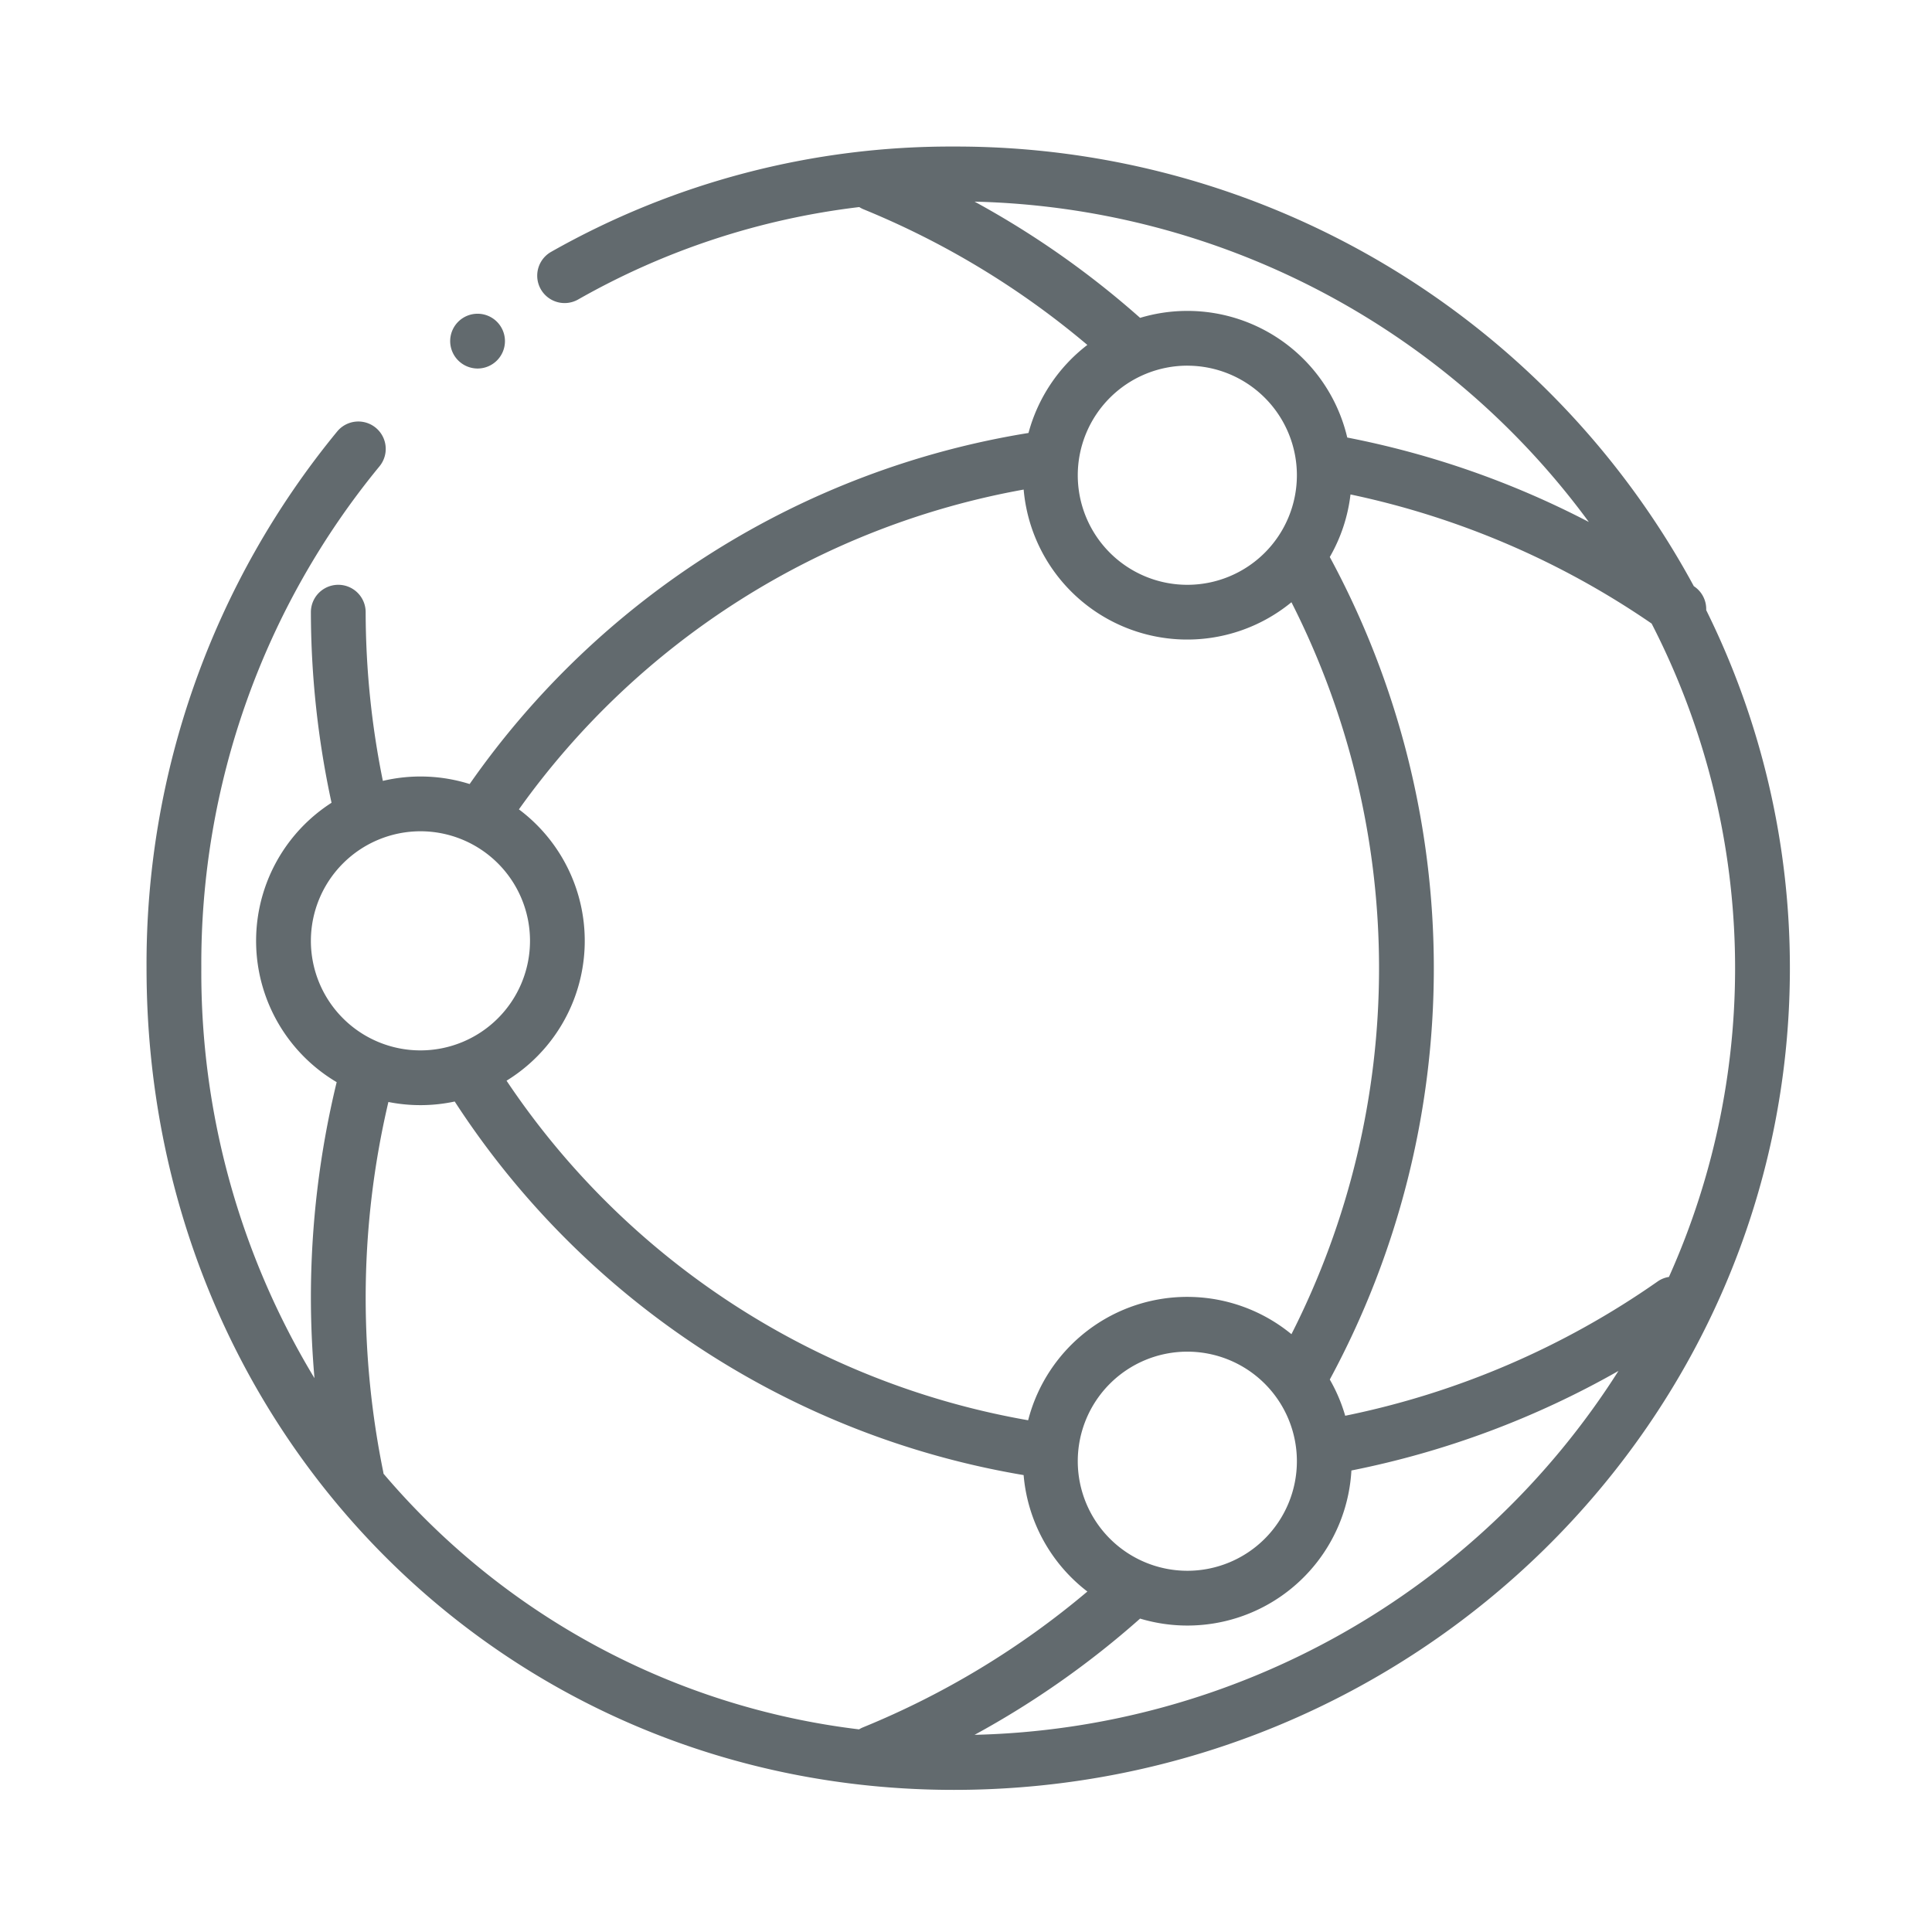<svg xmlns="http://www.w3.org/2000/svg" xmlns:xlink="http://www.w3.org/1999/xlink" width="256" height="256" viewBox="0 0 256 256"><defs><clipPath id="a"><rect width="217.751" height="217.751" fill="#626a6e"/></clipPath><clipPath id="c"><rect width="256" height="256"/></clipPath></defs><g id="b" clip-path="url(#c)"><g transform="translate(19.418 19.418)"><g clip-path="url(#a)"><path d="M206.662,61.424a3.616,3.616,0,0,0-1.518-3.088c-.04-.029-.081-.056-.123-.084A111.144,111.144,0,0,0,106.967,0,107.371,107.371,0,0,0,53.589,13.965,3.627,3.627,0,0,0,57.2,20.259,98.984,98.984,0,0,1,94.437,8.019a3.716,3.716,0,0,0,.575.3,111.139,111.139,0,0,1,29.65,17.968,21.835,21.835,0,0,0-7.8,11.666A112.092,112.092,0,0,0,42.813,84.471a21.721,21.721,0,0,0-11.5-.418A112.9,112.9,0,0,1,29.034,61.7a3.629,3.629,0,1,0-7.258,0,120.273,120.273,0,0,0,2.736,25.252,21.751,21.751,0,0,0,.681,37.021,121.224,121.224,0,0,0-3.416,28.457c0,3.6.166,7.2.475,10.767A103.842,103.842,0,0,1,7.258,108.875,103.742,103.742,0,0,1,30.87,42.367a3.631,3.631,0,0,0-5.576-4.652A111.064,111.064,0,0,0,0,108.875c0,61.051,46.99,108.876,106.967,108.876,61.085,0,110.784-48.841,110.784-108.876a106.674,106.674,0,0,0-11.09-47.451m-4.938,88.359a3.549,3.549,0,0,0-1.51.611,110.736,110.736,0,0,1-41.385,17.783,21.682,21.682,0,0,0-2.042-4.8,114.608,114.608,0,0,0,0-108.989A21.605,21.605,0,0,0,159.53,46.1a110.773,110.773,0,0,1,39.9,17.106,99.815,99.815,0,0,1,2.293,86.578M123.392,174.2a14.517,14.517,0,1,1,14.516,14.518A14.53,14.53,0,0,1,123.392,174.2M109.72,7.3a104.026,104.026,0,0,1,81.391,42.448A118.084,118.084,0,0,0,159.1,38.558,21.762,21.762,0,0,0,131.652,22.7,118.5,118.5,0,0,0,109.72,7.3m28.189,21.738A14.517,14.517,0,1,1,123.392,43.55a14.532,14.532,0,0,1,14.516-14.516M116.223,45.455a21.756,21.756,0,0,0,35.482,14.927,107.106,107.106,0,0,1,0,96.987,21.763,21.763,0,0,0-34.889,11.405,104.862,104.862,0,0,1-69.113-44.994,21.754,21.754,0,0,0,1.638-35.952,104.946,104.946,0,0,1,66.879-42.374M36.292,90.73a14.517,14.517,0,1,1-14.516,14.516A14.532,14.532,0,0,1,36.292,90.73M31.4,175.854c-.01-.077-.019-.154-.034-.231a115.764,115.764,0,0,1-2.33-23.2A113.4,113.4,0,0,1,32.046,126.6a21.69,21.69,0,0,0,8.788-.061,112.031,112.031,0,0,0,75.383,49.5,21.759,21.759,0,0,0,8.447,15.429,111.352,111.352,0,0,1-29.739,18,3.643,3.643,0,0,0-.515.264A98.007,98.007,0,0,1,31.4,175.854m78.322,34.6a118.292,118.292,0,0,0,21.928-15.4,21.766,21.766,0,0,0,28-19.624,118.314,118.314,0,0,0,35.385-13.192,103.948,103.948,0,0,1-85.313,48.218" fill="#626a6e"/><path d="M31.822,22.782a3.629,3.629,0,1,0-3.629-3.629,3.639,3.639,0,0,0,3.629,3.629" transform="translate(12.04 6.63)" fill="#626a6e"/></g></g></g></svg>